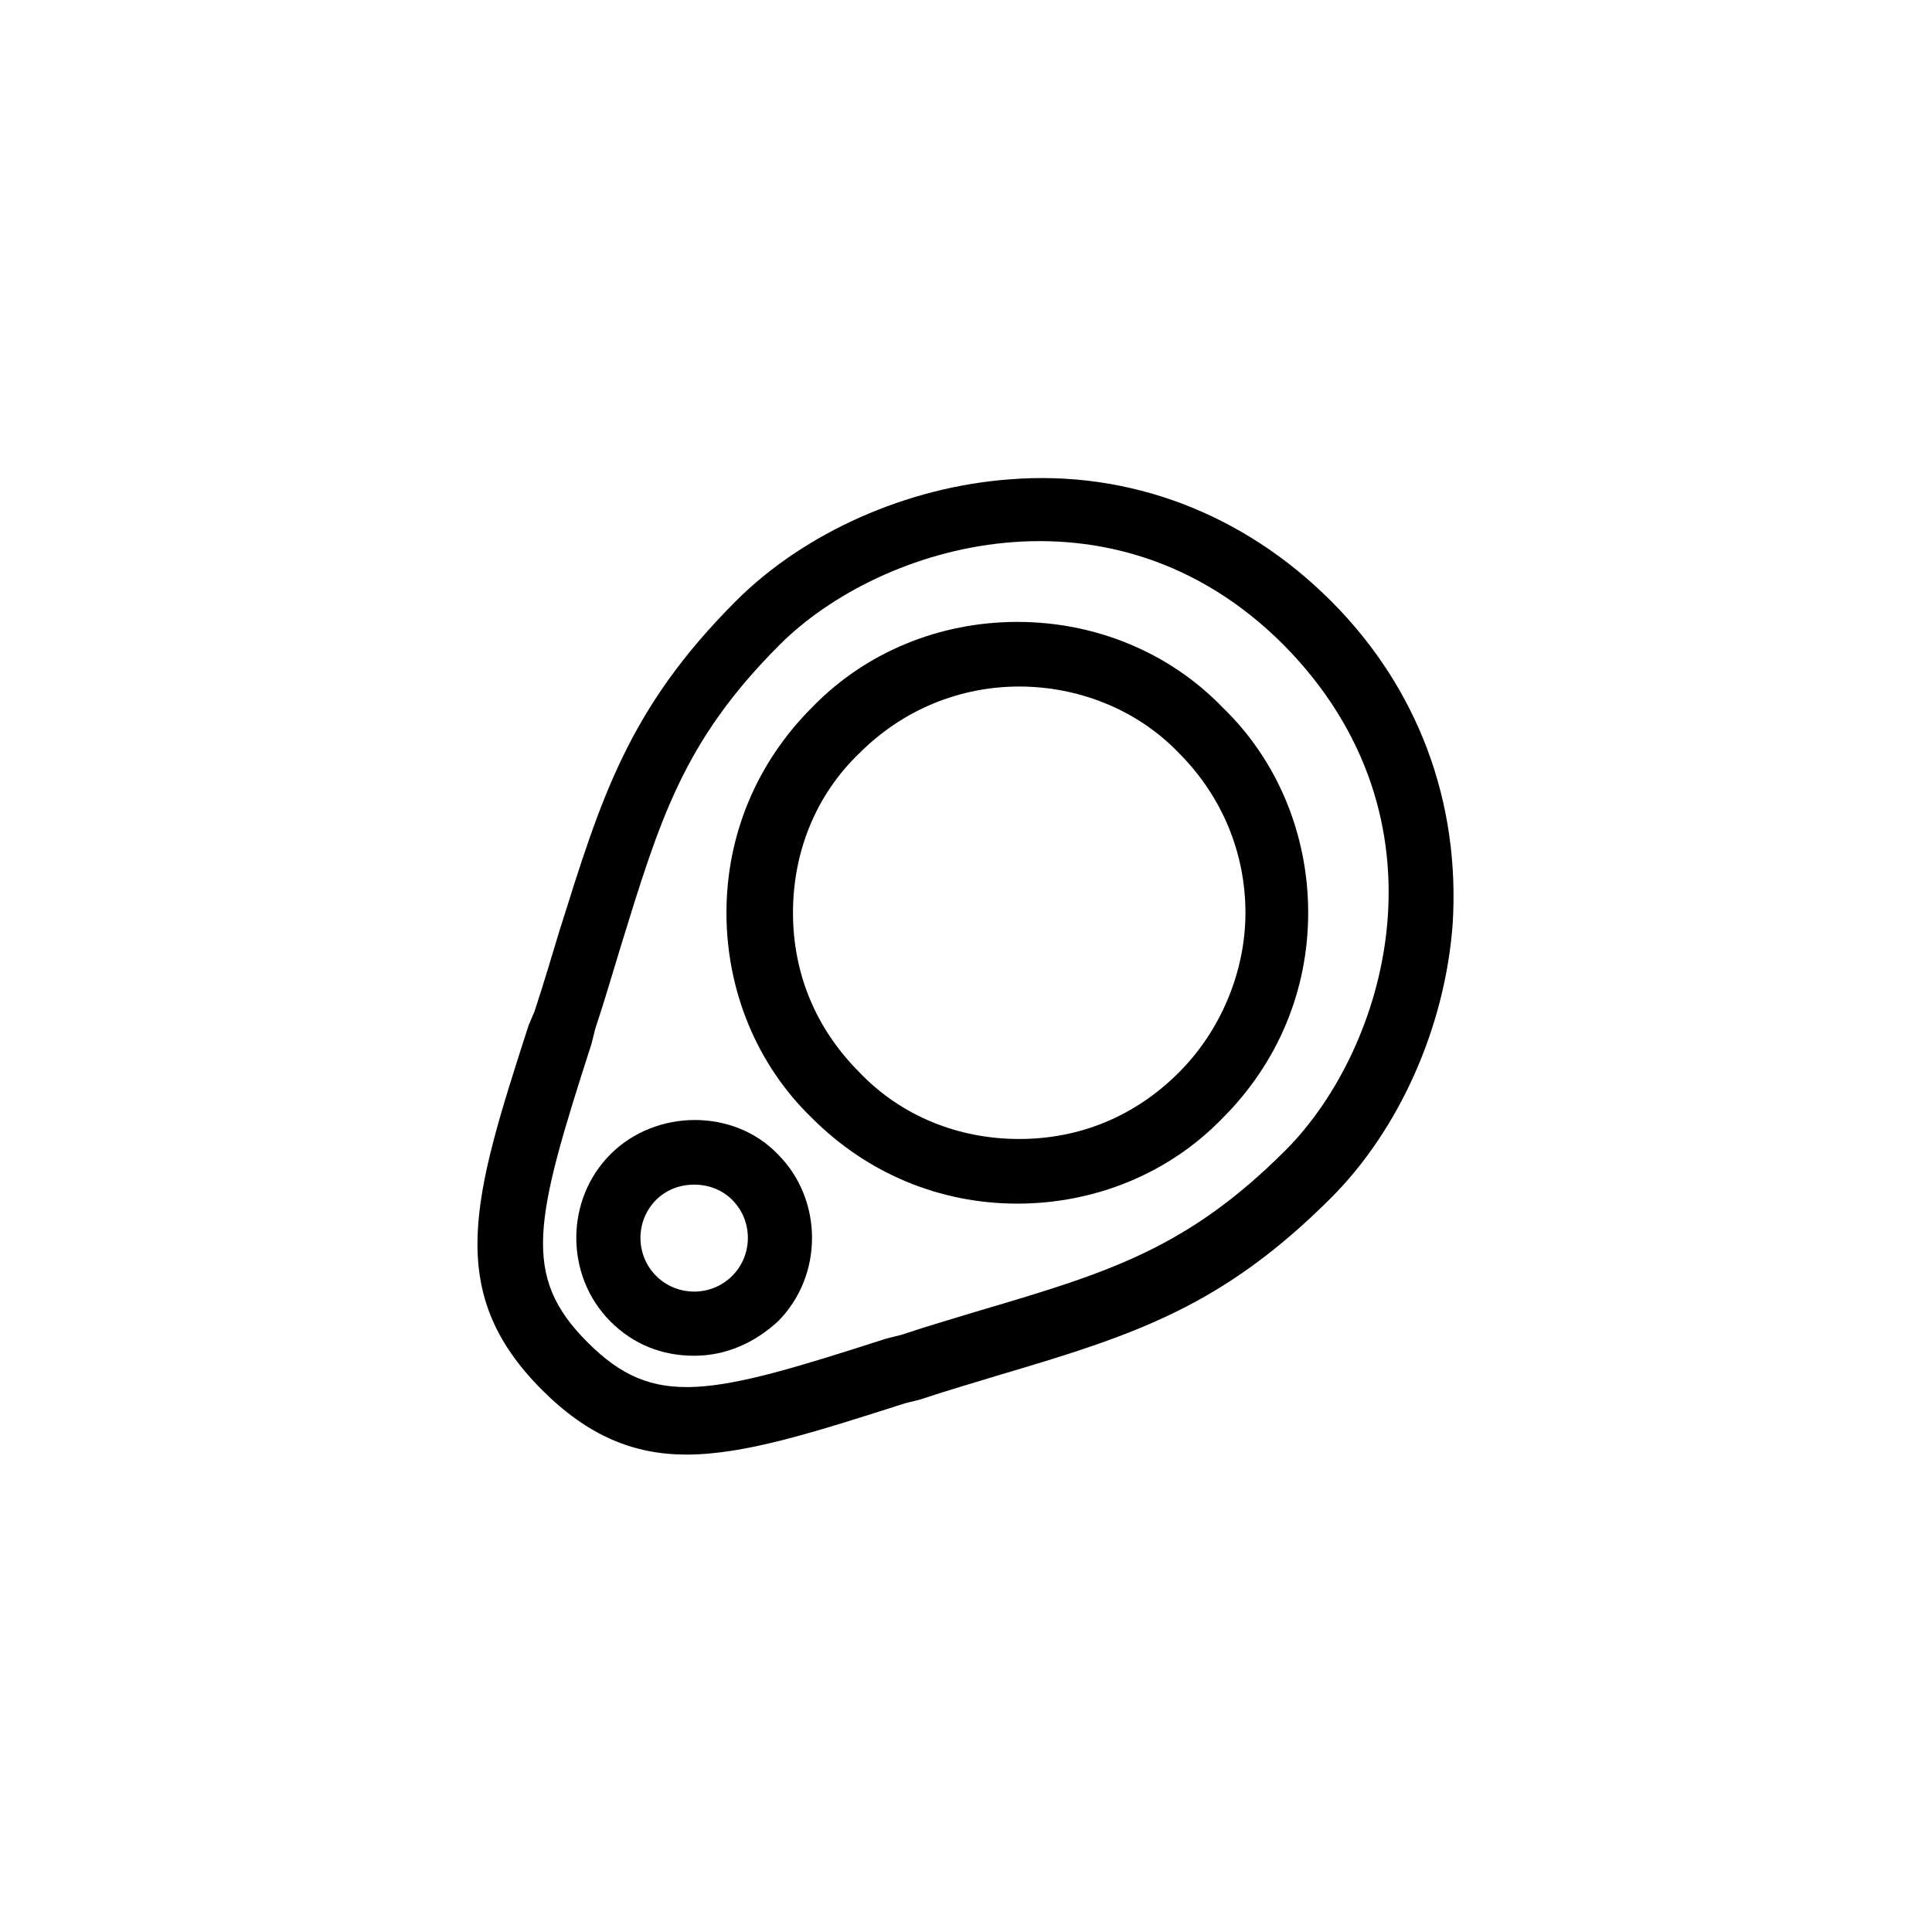 <?xml version="1.0" encoding="UTF-8"?>
<!-- Uploaded to: ICON Repo, www.iconrepo.com, Generator: ICON Repo Mixer Tools -->
<svg fill="#000000" width="800px" height="800px" version="1.1" viewBox="144 144 512 512" xmlns="http://www.w3.org/2000/svg">
 <g>
  <path d="m496.73 303.27c-23.176-23.176-53.402-34.762-85.145-32.242-27.207 2.016-54.41 14.105-72.547 32.242-28.719 28.719-35.77 52.395-46.855 87.664-2.016 6.551-4.031 13.602-6.551 21.16l-1.512 3.527c-14.609 45.344-22.672 70.535 3.527 96.73 12.09 12.09 24.184 17.129 38.289 17.129 15.617 0 34.258-6.047 57.938-13.602l4.031-1.008c7.559-2.519 14.609-4.535 21.16-6.551 35.77-10.578 58.945-18.137 87.664-46.855 18.137-18.137 30.23-45.344 32.242-72.547 2.016-32.242-9.066-62.473-32.242-85.648zm-12.094 145.6c-25.695 25.695-46.352 32.242-80.609 42.32-6.551 2.016-13.602 4.031-21.16 6.551l-4.031 1.008c-46.855 15.113-61.465 18.641-79.098 1.008-17.633-17.633-14.105-32.242 1.008-79.098l1.008-4.031c2.519-7.559 4.535-14.609 6.551-21.16 10.578-34.258 16.625-54.914 42.32-80.609 26.703-26.703 88.168-45.344 133.51 0 45.848 46.352 27.207 107.31 0.504 134.01z"/>
  <path d="m305.79 449.88c-12.09 12.09-12.09 32.242 0 44.336 6.047 6.047 13.602 9.07 22.168 9.07s16.121-3.527 22.168-9.07c12.09-12.09 12.09-32.242 0-44.336-11.586-12.09-32.242-12.09-44.336 0zm32.246 32.246c-5.543 5.543-14.609 5.543-20.152 0-5.543-5.543-5.543-14.609 0-20.152 2.519-2.519 6.047-4.031 10.078-4.031s7.559 1.512 10.078 4.031c5.535 5.539 5.535 14.609-0.004 20.152z"/>
  <path d="m413.6 308.81c-20.656 0-40.305 8.062-54.41 22.672-14.609 14.609-22.672 33.754-22.672 54.41s8.062 40.305 22.672 54.41c14.609 14.609 33.754 22.672 54.41 22.672s40.305-8.062 54.41-22.672c14.609-14.609 22.672-33.754 22.672-54.41s-8.062-40.305-22.672-54.41c-14.105-14.609-33.754-22.672-54.41-22.672zm42.824 119.4c-11.586 11.586-26.199 17.633-42.32 17.633-16.121 0-31.234-6.047-42.32-17.633-11.586-11.586-17.633-26.199-17.633-42.32s6.047-31.234 17.633-42.32c11.586-11.586 26.703-17.633 42.32-17.633 15.617 0 31.234 6.047 42.32 17.633 11.586 11.586 17.633 26.703 17.633 42.32 0 15.621-6.551 31.238-17.633 42.32z"/>
 </g>
</svg>